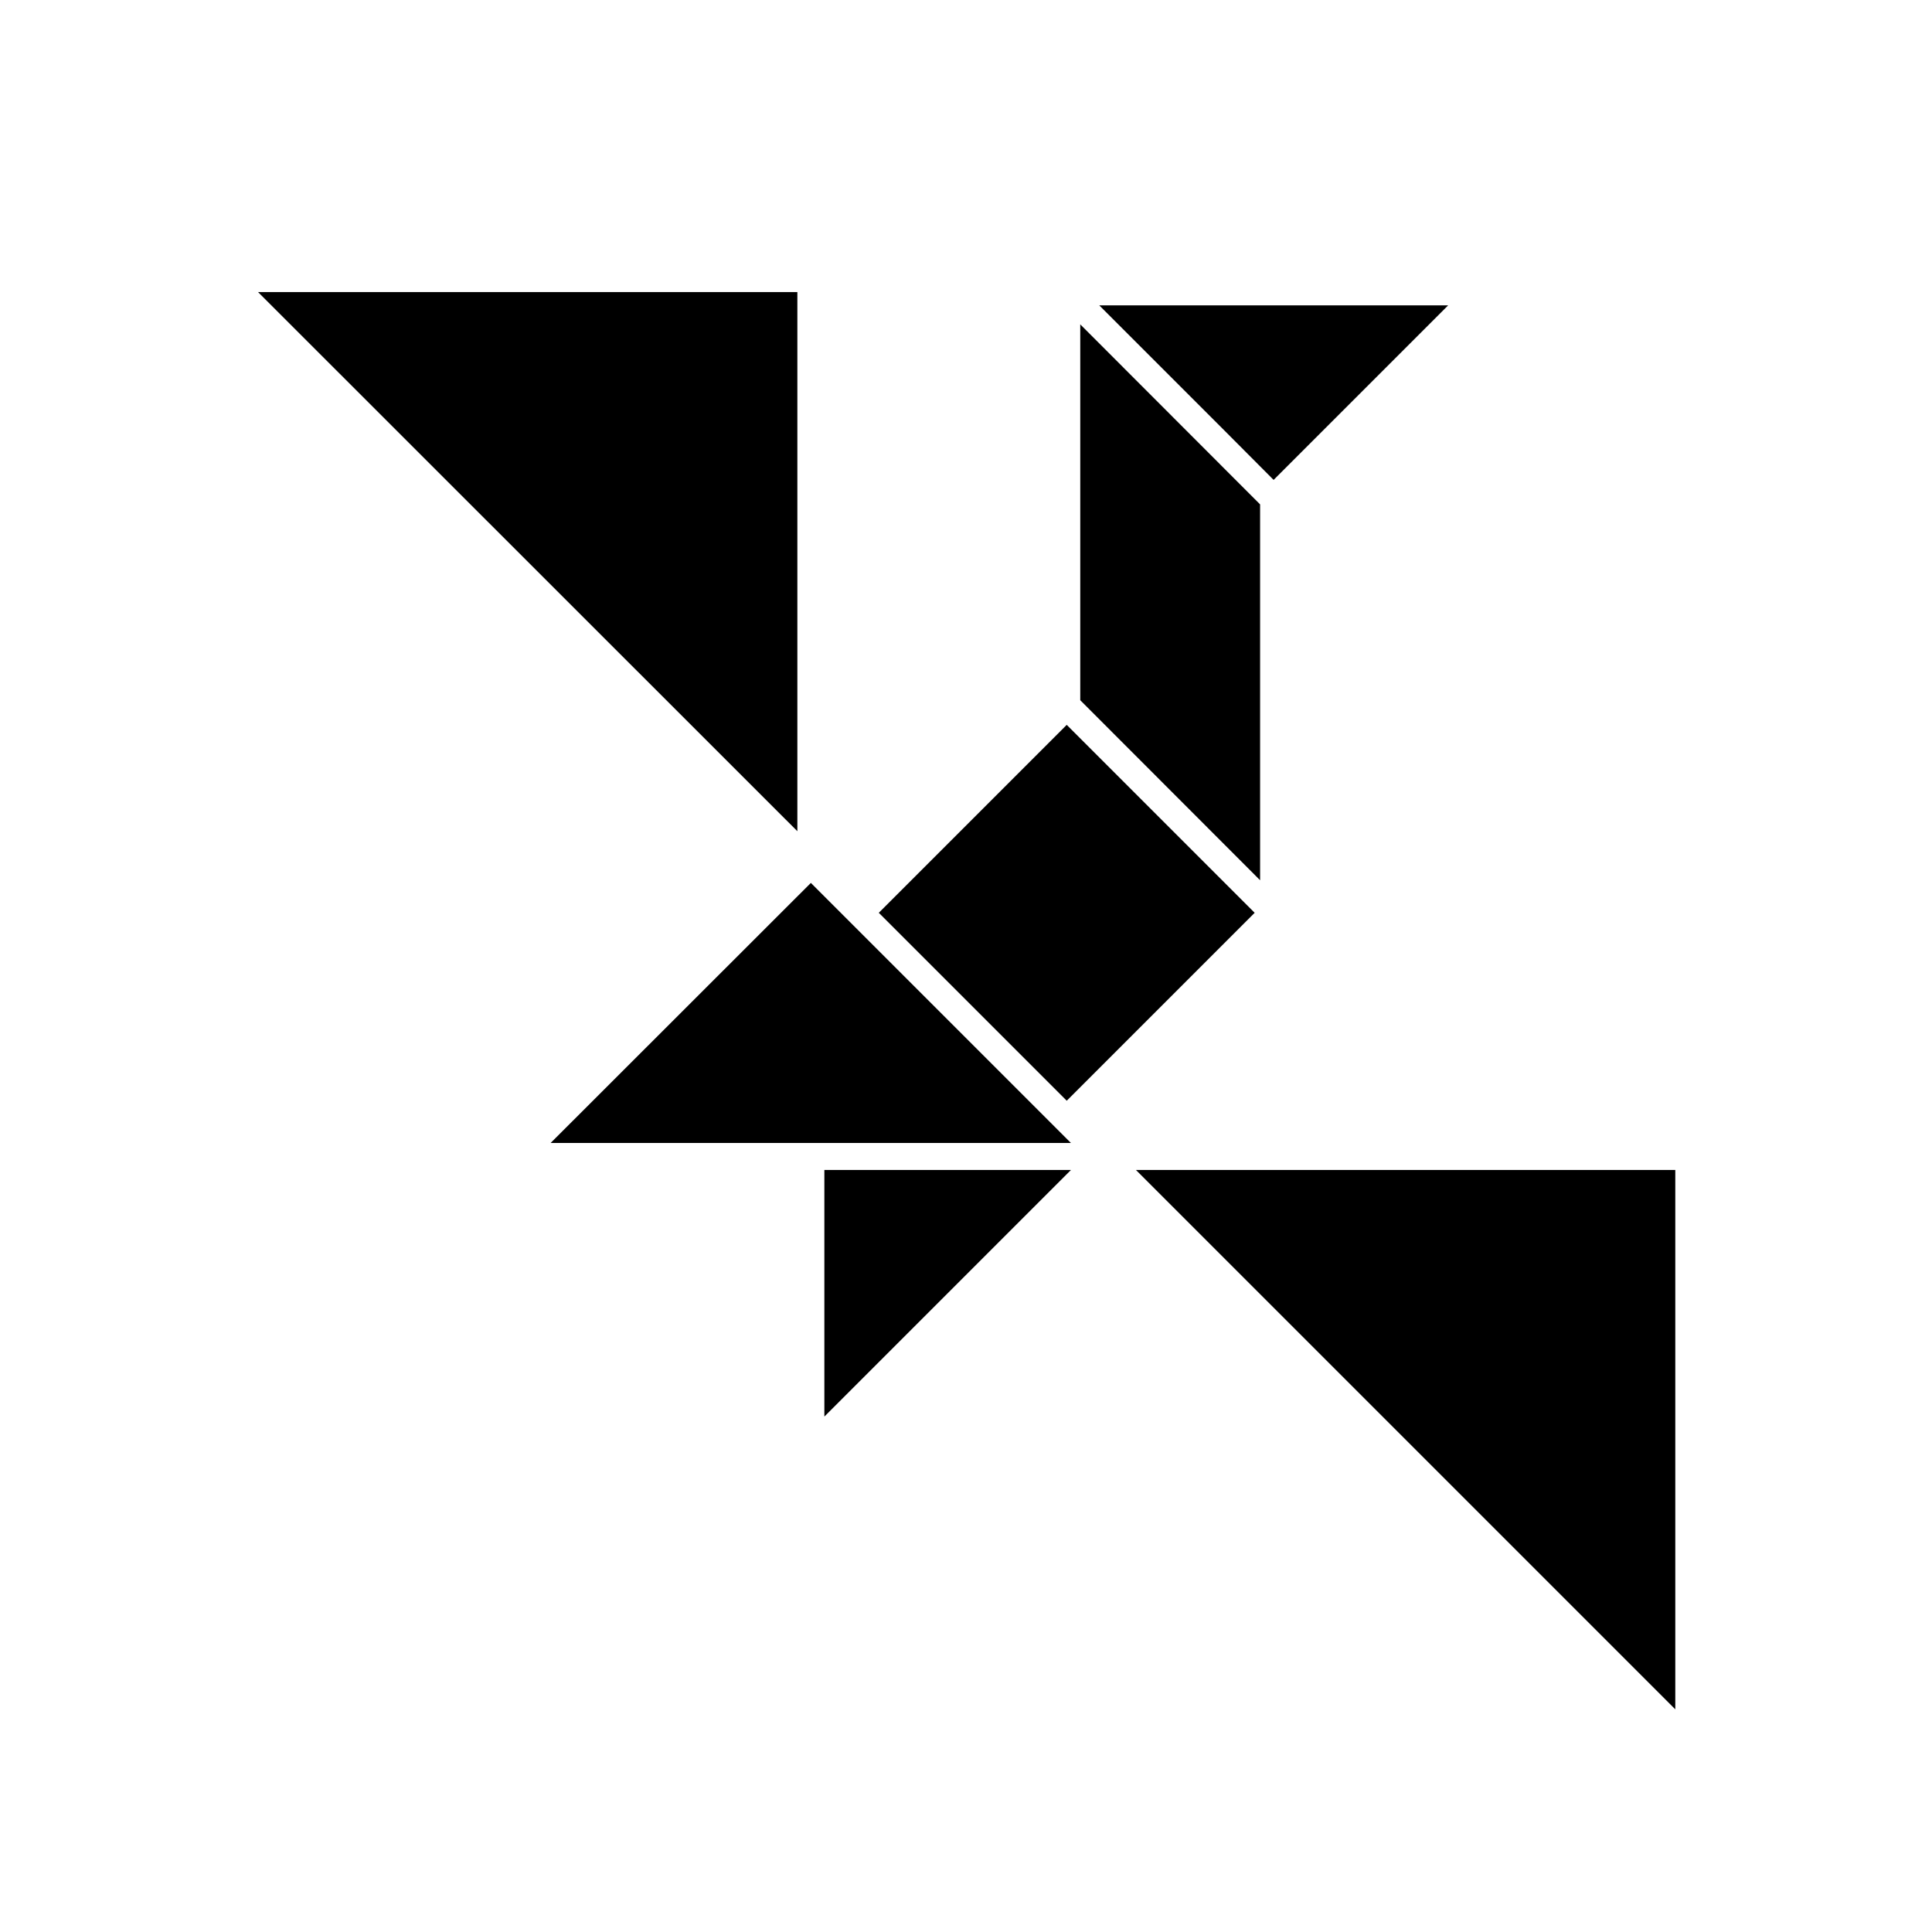 <?xml version="1.0" encoding="UTF-8"?>
<!-- Uploaded to: SVG Repo, www.svgrepo.com, Generator: SVG Repo Mixer Tools -->
<svg fill="#000000" width="800px" height="800px" version="1.1" viewBox="144 144 512 512" xmlns="http://www.w3.org/2000/svg">
 <g>
  <path d="m355.31 364.28v-142.88h-142.93z"/>
  <path d="m587.97 454.06h-142.93l142.93 142.93z"/>
  <path d="m527.77 224.93h-92.449l32.695 32.695 13.504 13.555z"/>
  <path d="m369.32 388.41-10.43-10.43-68.969 68.922h137.89l-3.629-3.625z"/>
  <path d="m376.89 385.9 49.805-49.805 49.805 49.805-49.805 49.805z"/>
  <path d="m427.81 454.06h-65.344v65.344z"/>
  <path d="m430.28 229.96v99.605l47.66 47.711v-99.605z"/>
 </g>
</svg>